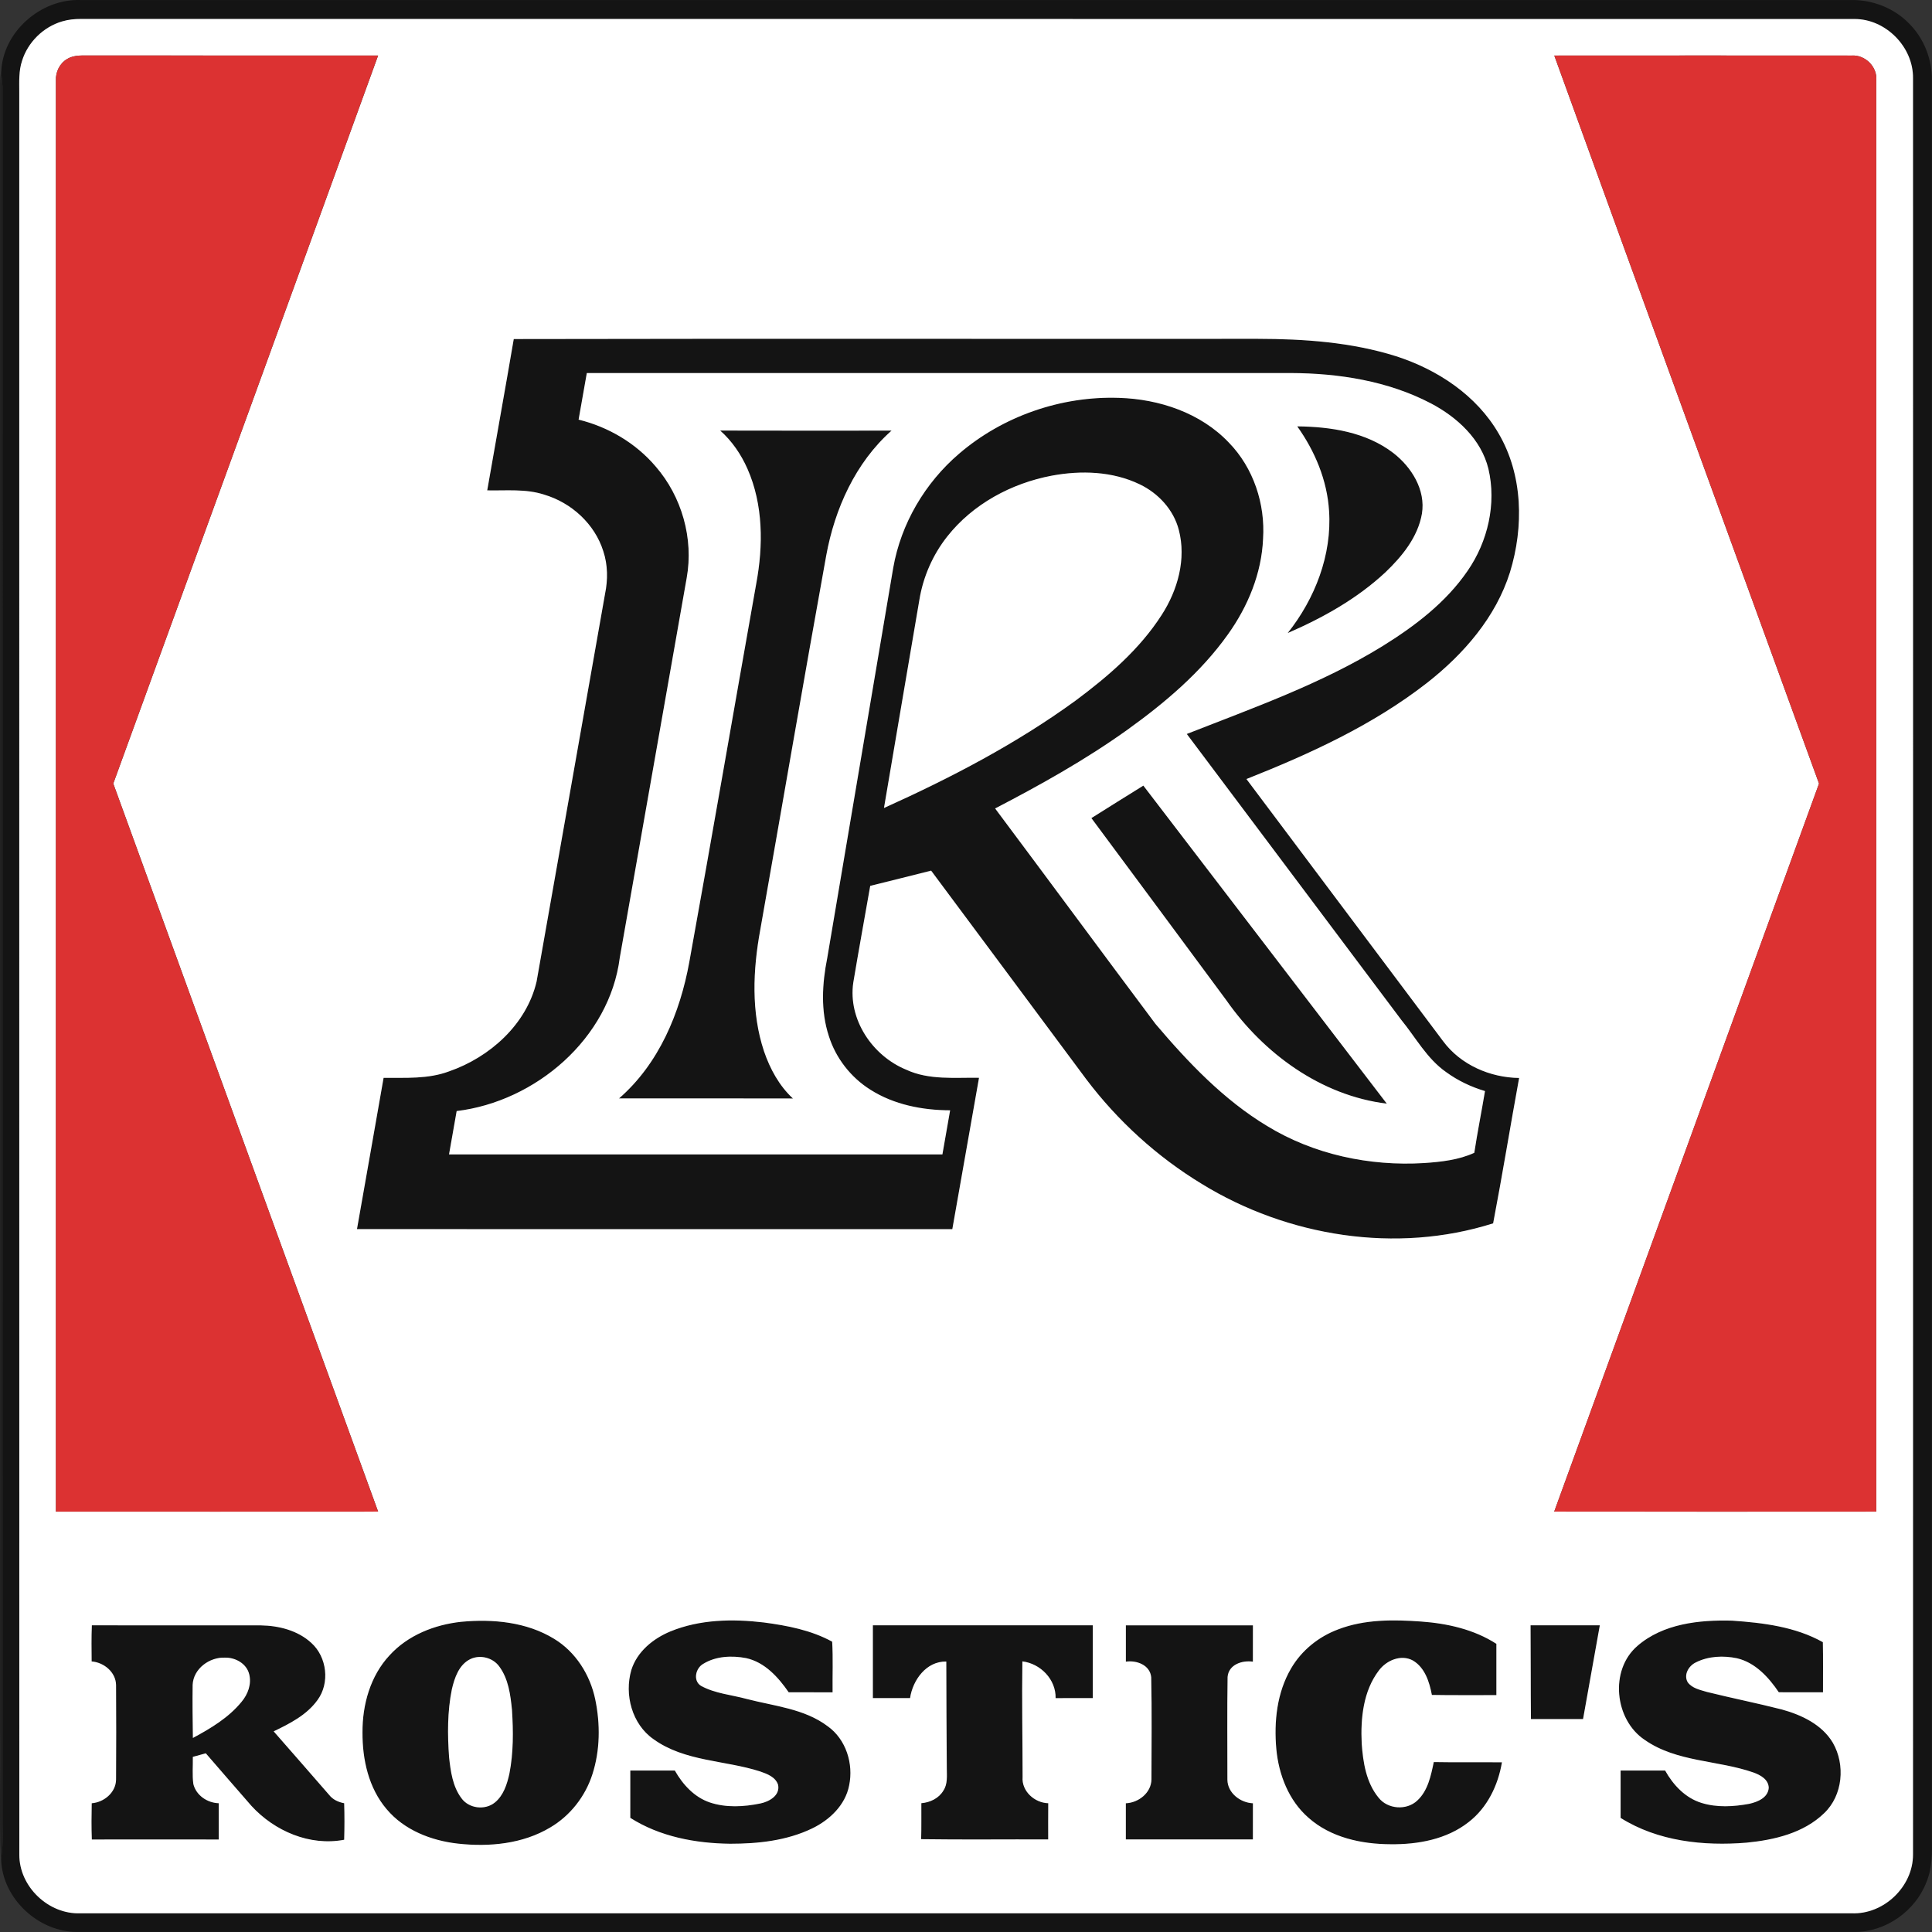 <?xml version="1.0" encoding="UTF-8"?> <svg xmlns="http://www.w3.org/2000/svg" width="696" height="696" viewBox="0 0 696 696" fill="none"><rect x="0" y="0" width="696" height="696" fill="#333333" stroke="none"/><g clip-path="url(#clip0_768_6202)"><path fill-rule="evenodd" clip-rule="evenodd" d="M0.44 26.12C0.84 11.62 14.61 -0.47 28.96 0.01C241.64 -8.76868e-05 454.31 0.01 666.99 0.01C674.65 -0.08 682.33 2.92 687.7 8.43C693.13 13.81 696.11 21.46 695.96 29.08V662.12C696.05 667.47 696.11 673 693.99 678.03C689.99 688.5 679.3 696.02 668.06 695.99C454.71 695.99 241.36 695.99 28.01 695.99C13.9 696.12 0.73 683.92 0.41 669.73C1.05 665.54 0.99 661.3 0.9 657.08C0.93 448.41 0.89 239.73 0.9 31.06C0.82 29.41 0.61 27.76 0.44 26.12ZM22.42 7.7C15.64 9.68 10.04 15.18 7.94 21.92C6.73 25.53 6.93 29.38 6.94 33.14C6.96 244.8 6.92 456.46 6.96 668.12C6.9 679.67 17.5 689.75 29.01 689.26H666.95C678.54 689.82 689.21 679.69 689.16 668.07C689.19 454.75 689.19 241.44 689.16 28.12C689.27 16.89 679.31 6.81 668.07 6.85C455.08 6.82 242.08 6.86 29.09 6.83C26.84 6.83 24.58 7.06 22.42 7.7ZM185.08 122.14C181.98 140.33 178.68 158.48 175.52 176.66C182.37 176.81 189.43 176.02 196.06 178.2C205.84 181.09 214.27 188.76 217.34 198.59C218.98 203.54 219.01 208.89 217.96 213.97C209.71 260.5 201.58 307.05 193.31 353.57C189.71 369.04 176.46 380.86 161.83 385.94C154.26 388.79 146.11 388.23 138.19 388.29C135.03 406.46 131.79 424.62 128.6 442.79C200.09 442.83 271.58 442.8 343.07 442.81C346.27 424.63 349.49 406.45 352.69 388.27C343.92 388.12 334.7 389.18 326.49 385.37C314.32 380.4 305.43 367.27 307.4 353.95C309.34 342.33 311.46 330.74 313.5 319.13C320.81 317.3 328.13 315.52 335.44 313.65C354.09 338.66 372.67 363.74 391.3 388.77C402.65 403.8 416.81 416.71 432.92 426.49C463.86 445.51 503.05 451.77 537.9 440.71C541.23 423.29 544.07 405.78 547.26 388.34C536.8 388.2 526.22 383.62 519.9 375.11C496.27 343.63 472.64 312.14 449.03 280.65C471.87 271.59 494.57 261.22 514.06 246.03C527.26 235.69 538.87 222.39 543.97 206.15C548.98 189.85 548.67 171.17 539.89 156.18C531.92 142.4 517.86 133.13 502.94 128.33C486.85 123.26 469.83 122.09 453.05 122.06C363.73 122.12 274.4 121.96 185.08 122.14ZM211.4 134.38C210.4 139.98 209.41 145.57 208.44 151.17C219.12 153.79 229.04 159.62 236.19 168.03C245.62 178.88 249.93 194.02 247.38 208.2C239.37 253.8 231.3 299.39 223.28 344.98C219.58 374.12 192.97 396.82 164.51 400.26C163.62 405.47 162.69 410.67 161.76 415.88C221.01 415.88 280.25 415.9 339.5 415.88C340.41 410.57 341.36 405.28 342.28 399.99C332.32 399.96 322.08 397.98 313.58 392.58C306.51 388.15 301.08 381.19 298.58 373.22C295.59 364.13 296.17 354.33 298.02 345.07C305.94 298.23 313.84 251.39 321.78 204.56C324.57 188.65 333.23 173.96 345.48 163.47C361.28 149.89 382.31 142.63 403.11 143.33C417.61 143.76 432.55 148.74 442.7 159.45C451.56 168.54 455.85 181.54 455.02 194.13C454.49 206.56 449.57 218.45 442.4 228.49C432.65 242.22 419.62 253.23 406.02 262.99C391 273.73 374.85 282.75 358.49 291.25C377.8 317.07 396.93 343.03 416.25 368.85C428.01 382.71 440.77 396.17 456.46 405.63C473.3 415.93 493.43 420.19 513.04 418.99C519.17 418.57 525.46 417.89 531.11 415.3C532.25 407.86 533.73 400.48 534.97 393.06C529.96 391.57 525.18 389.3 520.96 386.22C514.05 381.4 510.02 373.78 504.79 367.39C479.05 333.06 453.29 298.74 427.54 264.41C451.44 255.02 475.86 246.4 497.84 232.9C509.54 225.65 520.85 217.12 528.7 205.64C535.99 195.1 539.15 181.47 536.2 168.91C533.6 158.21 524.9 150.27 515.47 145.31C500.01 137.23 482.3 134.46 465.01 134.39C380.47 134.39 295.93 134.39 211.4 134.39V134.38ZM378.9 171.36C364.37 174.1 350.46 181.58 341.24 193.28C336.05 199.85 332.58 207.75 331.22 216.01C326.96 241.03 322.68 266.05 318.45 291.08C342.52 280.24 366.1 267.95 387.48 252.39C399.2 243.67 410.56 233.91 418.51 221.5C424.27 212.59 427.41 201.38 424.66 190.9C422.79 183.64 417.29 177.7 410.62 174.5C400.82 169.76 389.45 169.4 378.9 171.36ZM467.33 153.6C473.7 162.52 478.1 173.02 478.79 184.03C479.86 199.95 473.7 215.71 463.89 228.06C476.6 222.56 488.91 215.67 499.09 206.18C505.11 200.43 510.79 193.49 512.25 185.06C513.65 176.5 508.51 168.28 501.96 163.21C492.17 155.67 479.37 153.71 467.33 153.6ZM259.45 155.11C263.71 158.9 266.97 163.69 269.27 168.89C274.98 181.83 274.99 196.53 272.44 210.23C264.37 255.67 256.54 301.15 248.32 346.57C244.98 364.94 237.38 383.22 223.01 395.7C243.89 395.72 264.77 395.66 285.65 395.73C280.72 391.16 277.42 385.1 275.26 378.8C270.54 364.68 271.23 349.39 273.89 334.93C281.83 290.01 289.52 245.05 297.64 200.17C300.71 183.31 308.19 166.65 321.18 155.13C300.6 155.14 280.03 155.17 259.45 155.11ZM393.17 294.72C409.4 316.57 425.59 338.45 441.78 360.33C455.2 379.54 475.94 394.7 499.59 397.59C470.37 359.39 441.12 321.21 411.89 283.02C405.63 286.89 399.4 290.81 393.17 294.72ZM166.19 584.25C156.59 585.27 146.93 589.07 140.33 596.34C133.42 603.74 130.53 614.11 130.59 624.07C130.52 633.86 132.8 644.16 139.29 651.76C145.63 659.32 155.39 663.1 165 664.17C176.29 665.41 188.34 664.28 198.25 658.33C205.43 654.1 210.87 647.13 213.41 639.2C216.22 630.51 216.28 621.05 214.43 612.16C212.58 603.35 207.41 595.11 199.63 590.39C189.72 584.31 177.55 583.18 166.19 584.25ZM169.46 597.68C165.34 599.67 163.75 604.41 162.78 608.57C161.15 616.6 161.19 624.89 161.78 633.03C162.34 638.13 163.06 643.58 166.23 647.8C168.91 651.53 174.71 652.24 178.26 649.36C181.4 646.82 182.67 642.75 183.51 638.96C184.99 631.4 184.93 623.63 184.44 615.98C183.9 610.57 183.17 604.79 179.83 600.31C177.53 597.16 172.98 596 169.46 597.68ZM241.51 587.72C235.3 590.29 229.51 594.99 227.44 601.6C224.85 610.47 227.65 621.14 235.44 626.55C246.65 634.63 261.13 634.07 273.83 638.16C276.37 639.04 279.41 640.16 280.31 643C281.08 646.82 277.12 649.03 273.96 649.69C267.99 650.92 261.57 651.29 255.71 649.33C250.12 647.44 245.95 642.86 243.11 637.84C237.76 637.82 232.41 637.84 227.06 637.84C227.05 643.52 227.05 649.2 227.06 654.88C237.74 661.68 250.56 664.06 263.05 664.21C273.08 664.21 283.42 663.11 292.56 658.7C298.85 655.68 304.53 650.29 305.9 643.22C307.54 635.41 304.79 626.59 298.17 621.87C289.76 615.54 278.92 614.63 269.04 612.06C263.53 610.55 257.59 610.11 252.52 607.32C249.54 605.44 250.6 600.91 253.38 599.38C257.93 596.58 263.69 596.36 268.82 597.34C275.53 598.83 280.37 604.21 284.12 609.64C289.39 609.66 294.66 609.64 299.94 609.66C299.87 603.57 300.14 597.48 299.79 591.41C292.21 587.26 283.6 585.61 275.13 584.49C263.91 583.16 252.1 583.37 241.51 587.72ZM482.09 586.98C475.05 589.59 468.86 594.57 465.08 601.1C460.01 609.77 458.91 620.19 459.79 630.05C460.64 639.3 464.26 648.67 471.41 654.87C479.43 661.99 490.52 664.36 500.98 664.39C510.79 664.5 521.18 662.63 529.06 656.42C535.8 651.23 539.7 643.13 541.07 634.87C532.89 634.79 524.7 634.94 516.52 634.78C515.48 639.68 514.43 645.08 510.58 648.64C506.72 652.3 499.91 651.79 496.63 647.61C492.16 642.18 491.03 634.87 490.55 628.07C490.12 619.05 491.09 609.22 496.72 601.81C499.43 598.16 504.68 595.88 508.95 598.17C513.31 600.7 514.95 605.93 515.83 610.6C523.58 610.75 531.32 610.63 539.07 610.67C539.09 604.51 539.06 598.35 539.07 592.19C531.03 587 521.45 584.85 512.01 584.16C502 583.44 491.59 583.32 482.08 586.98H482.09ZM589.89 592.93C579.76 601.6 581.62 619.54 592.5 626.79C604.03 634.86 618.83 634.04 631.7 638.55C634.18 639.45 637.13 641.04 637.18 644.08C636.93 647.63 633.18 649.15 630.19 649.82C624.53 650.87 618.5 651.23 612.94 649.49C607.12 647.7 602.76 643.03 599.86 637.84C594.51 637.82 589.16 637.84 583.82 637.84C583.82 643.52 583.8 649.21 583.82 654.9C597.23 663.33 613.71 665.1 629.2 663.82C639.16 662.85 649.76 660.38 657.16 653.19C663.9 646.77 664.84 635.74 660.28 627.83C656.37 621.26 649.02 617.8 641.92 615.84C632.98 613.56 623.92 611.76 614.96 609.53C612.49 608.78 609.56 608.24 607.97 605.99C606.45 603.3 608.37 600.09 610.91 598.89C615.45 596.58 620.87 596.37 625.8 597.4C632.38 598.97 637.15 604.25 640.81 609.63C646.12 609.67 651.42 609.64 656.73 609.65C656.71 603.63 656.81 597.61 656.68 591.59C646.77 586.03 635.16 584.61 624.01 583.84C612.2 583.52 599.16 584.9 589.88 592.93H589.89ZM33.09 585.51C32.9 589.84 32.98 594.18 33.01 598.53C37.44 598.88 41.71 602.37 41.81 607.02C41.88 618.39 41.88 629.77 41.81 641.14C41.72 645.77 37.46 649.28 33.04 649.62C32.95 653.97 32.91 658.32 33.08 662.68C48.32 662.65 63.55 662.68 78.79 662.68C78.79 658.32 78.79 653.96 78.79 649.61C74.68 649.49 70.64 646.77 69.65 642.67C69.22 639.43 69.53 636.16 69.47 632.91C71.03 632.48 72.58 632.04 74.14 631.63C79.63 637.93 85.05 644.29 90.58 650.57C98.9 659.65 111.62 665.14 123.99 662.77C124.12 658.38 124.13 653.99 123.99 649.61C121.91 649.22 119.93 648.33 118.6 646.64C111.93 639 105.29 631.33 98.59 623.72C104.41 620.92 110.49 617.84 114.36 612.47C118.9 606.34 117.81 596.96 112.17 591.87C107.31 587.38 100.49 585.65 94.01 585.54C73.7 585.51 53.39 585.56 33.08 585.52L33.09 585.51ZM69.4 606.99C69.3 613.35 69.4 619.73 69.49 626.1C75.91 622.65 82.37 618.79 87.03 613.07C89.32 610.35 90.68 606.67 89.77 603.12C88.84 599.32 84.83 597.1 81.11 597.16C75.5 596.9 69.65 601.13 69.4 606.99ZM314.45 585.52V611.74C318.92 611.74 323.38 611.74 327.85 611.74C328.81 605.23 333.72 598.41 340.9 598.57C340.9 611.42 341.01 624.28 341.08 637.13C341.08 639.76 341.43 642.67 339.89 645C338.25 647.83 335.09 649.34 331.91 649.6C331.88 653.91 331.97 658.23 331.84 662.56C347.09 662.78 362.35 662.59 377.61 662.65C377.61 658.3 377.59 653.95 377.63 649.61C372.7 649.48 367.98 645.27 368.39 640.15C368.38 626.27 368.1 612.38 368.31 598.51C374.86 599.31 380.42 605.01 380.28 611.76C384.74 611.71 389.2 611.74 393.67 611.74V585.51H314.45V585.52ZM405.59 585.53C405.59 589.89 405.59 594.25 405.59 598.61C409.46 598.05 414.3 599.79 414.72 604.24C414.99 616.49 414.82 628.77 414.81 641.03C414.73 645.87 410.18 649.43 405.58 649.63C405.58 653.97 405.58 658.31 405.58 662.65C420.84 662.65 436.1 662.67 451.35 662.65C451.35 658.31 451.35 653.97 451.36 649.63C446.83 649.43 442.26 645.95 442.17 641.19C442.18 628.83 442.04 616.47 442.24 604.13C442.6 599.64 447.5 598.05 451.35 598.62C451.35 594.25 451.35 589.89 451.36 585.53C436.1 585.53 420.84 585.51 405.58 585.53H405.59ZM551.38 585.52C551.47 596.78 551.41 608.04 551.52 619.3H570.29C572.32 608.04 574.31 596.78 576.33 585.52H551.38Z" fill="#141414"></path><path fill-rule="evenodd" clip-rule="evenodd" d="M22.42 7.698C24.58 7.058 26.84 6.818 29.09 6.828C242.08 6.858 455.08 6.828 668.07 6.848C679.31 6.808 689.27 16.888 689.16 28.118C689.19 241.438 689.19 454.748 689.16 668.068C689.21 679.688 678.54 689.818 666.95 689.258H29.01C17.5 689.748 6.9 679.668 6.96 668.118C6.92 456.458 6.96 244.798 6.94 33.138C6.94 29.378 6.73 25.528 7.94 21.918C10.04 15.178 15.64 9.678 22.42 7.698ZM24.2 21.248C21.5 22.808 19.99 25.958 20.15 29.028C20.13 200.878 20.15 372.718 20.15 544.568C58.84 544.568 97.53 544.598 136.22 544.558C104.43 457.128 72.57 369.718 40.81 282.278C72.62 194.858 104.49 107.458 136.21 20.008C101.82 19.978 67.42 20.028 33.03 19.988C30.08 20.058 26.85 19.618 24.21 21.248H24.2ZM559.93 20.008C591.6 107.478 623.51 194.858 655.3 282.288C623.54 369.728 591.69 457.128 559.9 544.558C598.57 544.598 637.24 544.578 675.92 544.568C675.92 372.728 675.92 200.898 675.92 29.058C676.42 24.138 671.95 19.678 667.06 20.018C631.35 19.978 595.64 19.998 559.93 20.018V20.008ZM185.08 122.138C181.98 140.328 178.68 158.478 175.52 176.658C182.37 176.808 189.43 176.018 196.06 178.198C205.84 181.088 214.27 188.758 217.34 198.588C218.98 203.538 219.01 208.888 217.96 213.968C209.71 260.498 201.58 307.048 193.31 353.568C189.71 369.038 176.46 380.858 161.83 385.938C154.26 388.788 146.11 388.228 138.19 388.288C135.03 406.458 131.79 424.618 128.6 442.788C200.09 442.828 271.58 442.798 343.07 442.808C346.27 424.628 349.49 406.448 352.69 388.268C343.92 388.118 334.7 389.178 326.49 385.368C314.32 380.398 305.43 367.268 307.4 353.948C309.34 342.328 311.46 330.738 313.5 319.128C320.81 317.298 328.13 315.518 335.44 313.648C354.09 338.658 372.67 363.738 391.3 388.768C402.65 403.798 416.81 416.708 432.92 426.488C463.86 445.508 503.05 451.768 537.9 440.708C541.23 423.288 544.07 405.778 547.26 388.338C536.8 388.198 526.22 383.618 519.9 375.108C496.27 343.628 472.64 312.138 449.03 280.648C471.87 271.588 494.57 261.218 514.06 246.028C527.26 235.688 538.87 222.388 543.97 206.148C548.98 189.848 548.67 171.168 539.89 156.178C531.92 142.398 517.86 133.128 502.94 128.328C486.85 123.258 469.83 122.088 453.05 122.058C363.73 122.118 274.4 121.958 185.08 122.138ZM166.19 584.248C156.59 585.268 146.93 589.068 140.33 596.338C133.42 603.738 130.53 614.108 130.59 624.068C130.52 633.858 132.8 644.158 139.29 651.758C145.63 659.318 155.39 663.098 165 664.168C176.29 665.408 188.34 664.278 198.25 658.328C205.43 654.098 210.87 647.128 213.41 639.198C216.22 630.508 216.28 621.048 214.43 612.158C212.58 603.348 207.41 595.108 199.63 590.388C189.72 584.308 177.55 583.178 166.19 584.248ZM241.51 587.718C235.3 590.288 229.51 594.988 227.44 601.598C224.85 610.468 227.65 621.138 235.44 626.548C246.65 634.628 261.13 634.068 273.83 638.158C276.37 639.038 279.41 640.158 280.31 642.998C281.08 646.818 277.12 649.028 273.96 649.688C267.99 650.918 261.57 651.288 255.71 649.328C250.12 647.438 245.95 642.858 243.11 637.838C237.76 637.818 232.41 637.838 227.06 637.838C227.05 643.518 227.05 649.198 227.06 654.878C237.74 661.678 250.56 664.058 263.05 664.208C273.08 664.208 283.42 663.108 292.56 658.698C298.85 655.678 304.53 650.288 305.9 643.218C307.54 635.408 304.79 626.588 298.17 621.868C289.76 615.538 278.92 614.628 269.04 612.058C263.53 610.548 257.59 610.108 252.52 607.318C249.54 605.438 250.6 600.908 253.38 599.378C257.93 596.578 263.69 596.358 268.82 597.338C275.53 598.828 280.37 604.208 284.12 609.638C289.39 609.658 294.66 609.638 299.94 609.658C299.87 603.568 300.14 597.478 299.79 591.408C292.21 587.258 283.6 585.608 275.13 584.488C263.91 583.158 252.1 583.368 241.51 587.718ZM482.09 586.978C475.05 589.588 468.86 594.568 465.08 601.098C460.01 609.768 458.91 620.188 459.79 630.048C460.64 639.298 464.26 648.668 471.41 654.868C479.43 661.988 490.52 664.358 500.98 664.388C510.79 664.498 521.18 662.628 529.06 656.418C535.8 651.228 539.7 643.128 541.07 634.868C532.89 634.788 524.7 634.938 516.52 634.778C515.48 639.678 514.43 645.078 510.58 648.638C506.72 652.298 499.91 651.788 496.63 647.608C492.16 642.178 491.03 634.868 490.55 628.068C490.12 619.048 491.09 609.218 496.72 601.808C499.43 598.158 504.68 595.878 508.95 598.168C513.31 600.698 514.95 605.928 515.83 610.598C523.58 610.748 531.32 610.628 539.07 610.668C539.09 604.508 539.06 598.348 539.07 592.188C531.03 586.998 521.45 584.848 512.01 584.158C502 583.438 491.59 583.318 482.08 586.978H482.09ZM589.89 592.928C579.76 601.598 581.62 619.538 592.5 626.788C604.03 634.858 618.83 634.038 631.7 638.548C634.18 639.448 637.13 641.038 637.18 644.078C636.93 647.628 633.18 649.148 630.19 649.818C624.53 650.868 618.5 651.228 612.94 649.488C607.12 647.698 602.76 643.028 599.86 637.838C594.51 637.818 589.16 637.838 583.82 637.838C583.82 643.518 583.8 649.208 583.82 654.898C597.23 663.328 613.71 665.098 629.2 663.818C639.16 662.848 649.76 660.378 657.16 653.188C663.9 646.768 664.84 635.738 660.28 627.828C656.37 621.258 649.02 617.798 641.92 615.838C632.98 613.558 623.92 611.758 614.96 609.528C612.49 608.778 609.56 608.238 607.97 605.988C606.45 603.298 608.37 600.088 610.91 598.888C615.45 596.578 620.87 596.368 625.8 597.398C632.38 598.968 637.15 604.248 640.81 609.628C646.12 609.668 651.42 609.638 656.73 609.648C656.71 603.628 656.81 597.608 656.68 591.588C646.77 586.028 635.16 584.608 624.01 583.838C612.2 583.518 599.16 584.898 589.88 592.928H589.89ZM33.09 585.508C32.9 589.838 32.98 594.178 33.01 598.528C37.44 598.878 41.71 602.368 41.81 607.018C41.88 618.388 41.88 629.768 41.81 641.138C41.72 645.768 37.46 649.278 33.04 649.618C32.95 653.968 32.91 658.318 33.08 662.678C48.32 662.648 63.55 662.678 78.79 662.678C78.79 658.318 78.79 653.958 78.79 649.608C74.68 649.488 70.64 646.768 69.65 642.668C69.22 639.428 69.53 636.158 69.47 632.908C71.03 632.478 72.58 632.038 74.14 631.628C79.63 637.928 85.05 644.288 90.58 650.568C98.9 659.648 111.62 665.138 123.99 662.768C124.12 658.378 124.13 653.988 123.99 649.608C121.91 649.218 119.93 648.328 118.6 646.638C111.93 638.998 105.29 631.328 98.59 623.718C104.41 620.918 110.49 617.838 114.36 612.468C118.9 606.338 117.81 596.958 112.17 591.868C107.31 587.378 100.49 585.648 94.01 585.538C73.7 585.508 53.39 585.558 33.08 585.518L33.09 585.508ZM314.45 585.518V611.738C318.92 611.738 323.38 611.738 327.85 611.738C328.81 605.228 333.72 598.408 340.9 598.568C340.9 611.418 341.01 624.278 341.08 637.128C341.08 639.758 341.43 642.668 339.89 644.998C338.25 647.828 335.09 649.338 331.91 649.598C331.88 653.908 331.97 658.228 331.84 662.558C347.09 662.778 362.35 662.588 377.61 662.648C377.61 658.298 377.59 653.948 377.63 649.608C372.7 649.478 367.98 645.268 368.39 640.148C368.38 626.268 368.1 612.378 368.31 598.508C374.86 599.308 380.42 605.008 380.28 611.758C384.74 611.708 389.2 611.738 393.67 611.738V585.508H314.45V585.518ZM405.59 585.528C405.59 589.888 405.59 594.248 405.59 598.608C409.46 598.048 414.3 599.788 414.72 604.238C414.99 616.488 414.82 628.768 414.81 641.028C414.73 645.868 410.18 649.428 405.58 649.628C405.58 653.968 405.58 658.308 405.58 662.648C420.84 662.648 436.1 662.668 451.35 662.648C451.35 658.308 451.35 653.968 451.36 649.628C446.83 649.428 442.26 645.948 442.17 641.188C442.18 628.828 442.04 616.468 442.24 604.128C442.6 599.638 447.5 598.048 451.35 598.618C451.35 594.248 451.35 589.888 451.36 585.528C436.1 585.528 420.84 585.508 405.58 585.528H405.59ZM551.38 585.518C551.47 596.778 551.41 608.038 551.52 619.298H570.29C572.32 608.038 574.31 596.778 576.33 585.518H551.38ZM211.4 134.378C210.4 139.978 209.41 145.568 208.44 151.168C219.12 153.788 229.04 159.618 236.19 168.028C245.62 178.878 249.93 194.018 247.38 208.198C239.37 253.798 231.3 299.388 223.28 344.978C219.58 374.118 192.97 396.818 164.51 400.258C163.62 405.468 162.69 410.668 161.76 415.878C221.01 415.878 280.25 415.898 339.5 415.878C340.41 410.568 341.36 405.278 342.28 399.988C332.32 399.958 322.08 397.978 313.58 392.578C306.51 388.148 301.08 381.188 298.58 373.218C295.59 364.128 296.17 354.328 298.02 345.068C305.94 298.228 313.84 251.388 321.78 204.558C324.57 188.648 333.23 173.958 345.48 163.468C361.28 149.888 382.31 142.628 403.11 143.328C417.61 143.758 432.55 148.738 442.7 159.448C451.56 168.538 455.85 181.538 455.02 194.128C454.49 206.558 449.57 218.448 442.4 228.488C432.65 242.218 419.62 253.228 406.02 262.988C391 273.728 374.85 282.748 358.49 291.248C377.8 317.068 396.93 343.028 416.25 368.848C428.01 382.708 440.77 396.168 456.46 405.628C473.3 415.928 493.43 420.188 513.04 418.988C519.17 418.568 525.46 417.888 531.11 415.298C532.25 407.858 533.73 400.478 534.97 393.058C529.96 391.568 525.18 389.298 520.96 386.218C514.05 381.398 510.02 373.778 504.79 367.388C479.05 333.058 453.29 298.738 427.54 264.408C451.44 255.018 475.86 246.398 497.84 232.898C509.54 225.648 520.85 217.118 528.7 205.638C535.99 195.098 539.15 181.468 536.2 168.908C533.6 158.208 524.9 150.268 515.47 145.308C500.01 137.228 482.3 134.458 465.01 134.388C380.47 134.388 295.93 134.388 211.4 134.388V134.378ZM467.33 153.598C473.7 162.518 478.1 173.018 478.79 184.028C479.86 199.948 473.7 215.708 463.89 228.058C476.6 222.558 488.91 215.668 499.09 206.178C505.11 200.428 510.79 193.488 512.25 185.058C513.65 176.498 508.51 168.278 501.96 163.208C492.17 155.668 479.37 153.708 467.33 153.598ZM259.45 155.108C263.71 158.898 266.97 163.688 269.27 168.888C274.98 181.828 274.99 196.528 272.44 210.228C264.37 255.668 256.54 301.148 248.32 346.568C244.98 364.938 237.38 383.218 223.01 395.698C243.89 395.718 264.77 395.658 285.65 395.728C280.72 391.158 277.42 385.098 275.26 378.798C270.54 364.678 271.23 349.388 273.89 334.928C281.83 290.008 289.52 245.048 297.64 200.168C300.71 183.308 308.19 166.648 321.18 155.128C300.6 155.138 280.03 155.168 259.45 155.108ZM393.17 294.718C409.4 316.568 425.59 338.448 441.78 360.328C455.2 379.538 475.94 394.698 499.59 397.588C470.37 359.388 441.12 321.208 411.89 283.018C405.63 286.888 399.4 290.808 393.17 294.718ZM378.9 171.358C364.37 174.098 350.46 181.578 341.24 193.278C336.05 199.848 332.58 207.748 331.22 216.008C326.96 241.028 322.68 266.048 318.45 291.078C342.52 280.238 366.1 267.948 387.48 252.388C399.2 243.668 410.56 233.908 418.51 221.498C424.27 212.588 427.41 201.378 424.66 190.898C422.79 183.638 417.29 177.698 410.62 174.498C400.82 169.758 389.45 169.398 378.9 171.358ZM69.4 606.988C69.3 613.348 69.4 619.728 69.49 626.098C75.91 622.648 82.37 618.788 87.03 613.068C89.32 610.348 90.68 606.668 89.77 603.118C88.84 599.318 84.83 597.098 81.11 597.158C75.5 596.898 69.65 601.128 69.4 606.988ZM169.46 597.678C165.34 599.668 163.75 604.408 162.78 608.568C161.15 616.598 161.19 624.888 161.78 633.028C162.34 638.128 163.06 643.578 166.23 647.798C168.91 651.528 174.71 652.238 178.26 649.358C181.4 646.818 182.67 642.748 183.51 638.958C184.99 631.398 184.93 623.628 184.44 615.978C183.9 610.568 183.17 604.788 179.83 600.308C177.53 597.158 172.98 595.998 169.46 597.678Z" fill="white"></path><path fill-rule="evenodd" clip-rule="evenodd" d="M24.2 21.25C26.84 19.619 30.07 20.059 33.02 19.989C67.41 20.029 101.81 19.989 136.2 20.009C104.48 107.459 72.61 194.859 40.8 282.279C72.56 369.719 104.42 457.129 136.21 544.559C97.52 544.599 58.83 544.569 20.14 544.569C20.14 372.719 20.14 200.879 20.14 29.029C19.98 25.959 21.49 22.809 24.19 21.25H24.2ZM559.93 20.009C595.64 20.009 631.35 19.98 667.06 20.009C671.95 19.669 676.42 24.13 675.92 29.049C675.92 200.889 675.92 372.719 675.92 544.559C637.24 544.559 598.57 544.589 559.9 544.549C591.69 457.119 623.54 369.719 655.3 282.279C623.51 194.849 591.6 107.469 559.93 20V20.009Z" fill="#DC3232"></path><path fill-rule="evenodd" clip-rule="evenodd" d="M0.36 25.488L0.44 26.118C0.61 27.758 0.82 29.408 0.9 31.058C0.89 239.728 0.93 448.408 0.9 657.078C0.99 661.298 1.05 665.538 0.41 669.728L0.34 670.298C-0.34 654.918 0.24 639.488 0.04 624.088C0.03 426.088 0.06 228.098 0.03 30.098C0.07 28.558 0.18 27.018 0.36 25.488Z" fill="#202020"></path></g><defs><clipPath id="clip0_768_6202"><rect width="696" height="696" fill="white"></rect></clipPath></defs></svg> 